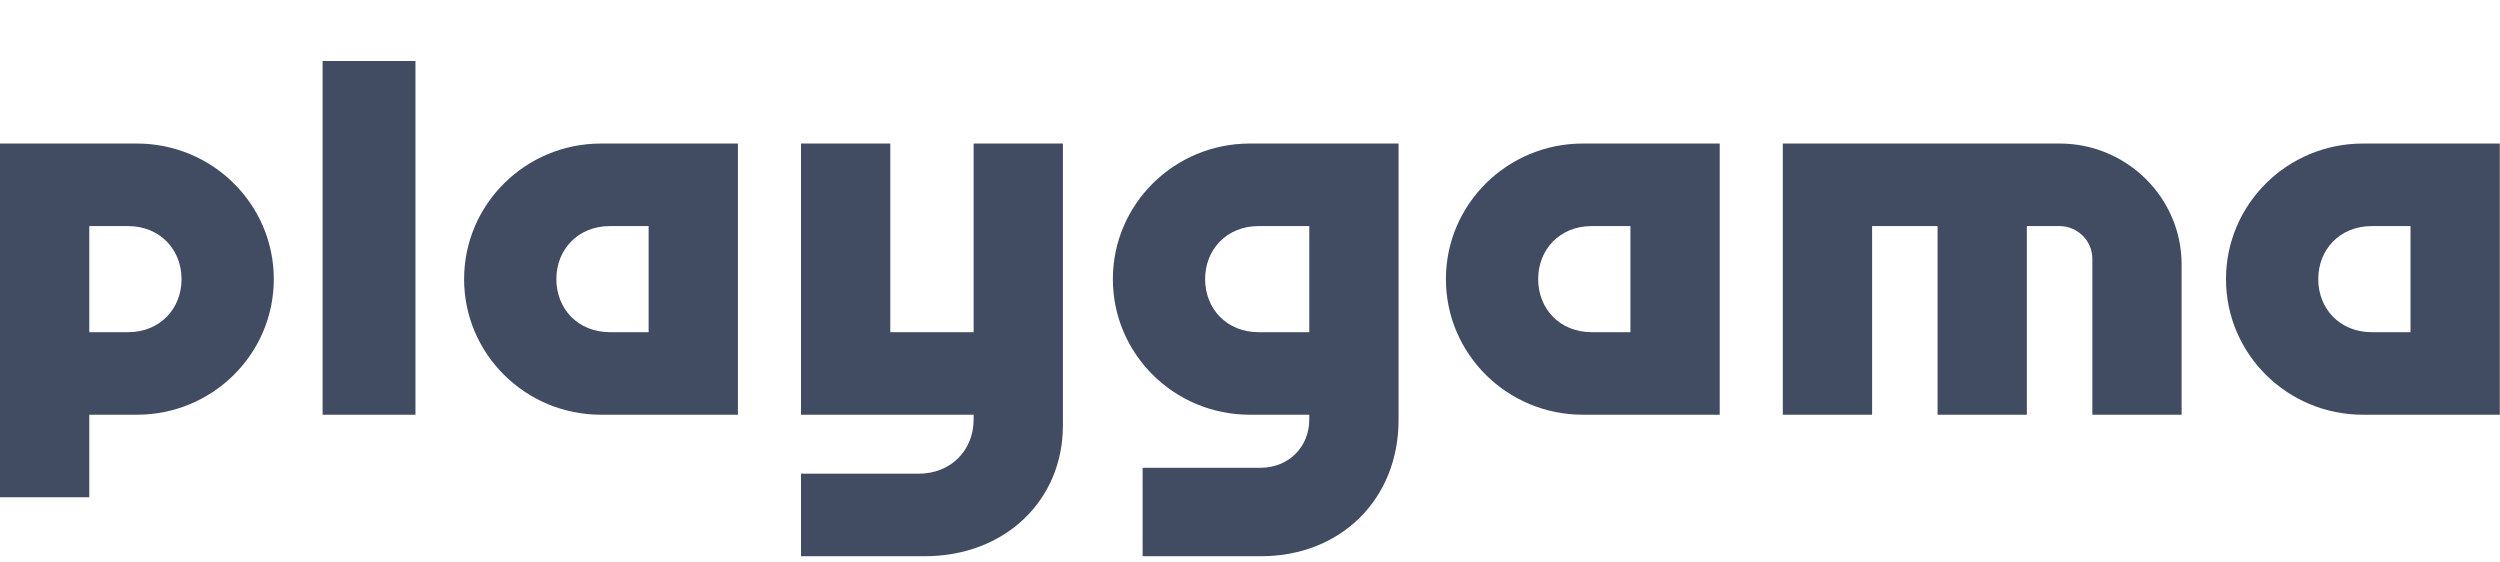 <svg width="209" height="47" viewBox="0 0 209 47" fill="none" xmlns="http://www.w3.org/2000/svg">
<g clip-path="url(#clip0_876_35903)">
<path d="M34.733 34.671H26.97V5.1H34.733V34.671Z" fill="#414B62"/>
<path d="M61.689 34.671H50.244C43.924 34.671 38.799 29.595 38.799 23.336C38.799 17.076 43.924 12 50.244 12H61.689V34.671ZM50.991 27.771H54.225V18.9H50.991C48.303 18.9 46.512 20.871 46.512 23.336C46.512 25.8 48.303 27.771 50.991 27.771Z" fill="#414B62"/>
<path d="M77.315 46.5H66.965V39.6H76.818C79.455 39.6 81.396 37.678 81.396 35.066V34.671H66.965V12H74.429V27.771H81.396V12H88.86V35.559C88.86 41.867 83.984 46.5 77.315 46.5Z" fill="#414B62"/>
<path d="M104.48 12H116.92V35.115C116.92 41.719 112.093 46.5 105.425 46.5H95.523V39.107H105.376C107.714 39.107 109.456 37.382 109.456 35.066V34.671H104.48C98.16 34.671 93.035 29.595 93.035 23.336C93.035 17.076 98.16 12 104.48 12ZM100.748 23.336C100.748 25.8 102.539 27.771 105.226 27.771H109.456V18.9H105.226C102.539 18.9 100.748 20.871 100.748 23.336Z" fill="#414B62"/>
<path d="M143.768 34.671H132.323C126.003 34.671 120.878 29.595 120.878 23.336C120.878 17.076 126.003 12 132.323 12H143.768V34.671ZM133.069 27.771H136.304V18.9H133.069C130.382 18.9 128.591 20.871 128.591 23.336C128.591 25.8 130.382 27.771 133.069 27.771Z" fill="#414B62"/>
<path d="M156.507 34.671H149.043V12H172.182C177.805 12 182.383 16.534 182.383 22.104V34.671H174.919V21.611C174.919 20.132 173.675 18.9 172.182 18.9H169.445V34.671H161.981V18.9H156.507V34.671Z" fill="#414B62"/>
<path d="M208.983 34.671H197.538C191.218 34.671 186.093 29.595 186.093 23.336C186.093 17.076 191.218 12 197.538 12H208.983V34.671ZM198.284 27.771H201.519V18.9H198.284C195.597 18.9 193.806 20.871 193.806 23.336C193.806 25.8 195.597 27.771 198.284 27.771Z" fill="#414B62"/>
<path d="M-0 41.571V12H11.445C17.765 12 22.89 17.076 22.89 23.336C22.89 29.595 17.765 34.671 11.445 34.671H7.464V41.571H-0ZM10.699 18.9H7.464V27.771H10.699C13.386 27.771 15.177 25.8 15.177 23.336C15.177 20.871 13.386 18.9 10.699 18.9Z" fill="#414B62"/>
</g>
<defs>
<clipPath id="clip0_876_35903">
<rect width="209" height="46" fill="white" transform="translate(-0 0.5)"/>
</clipPath>
</defs>
</svg>
